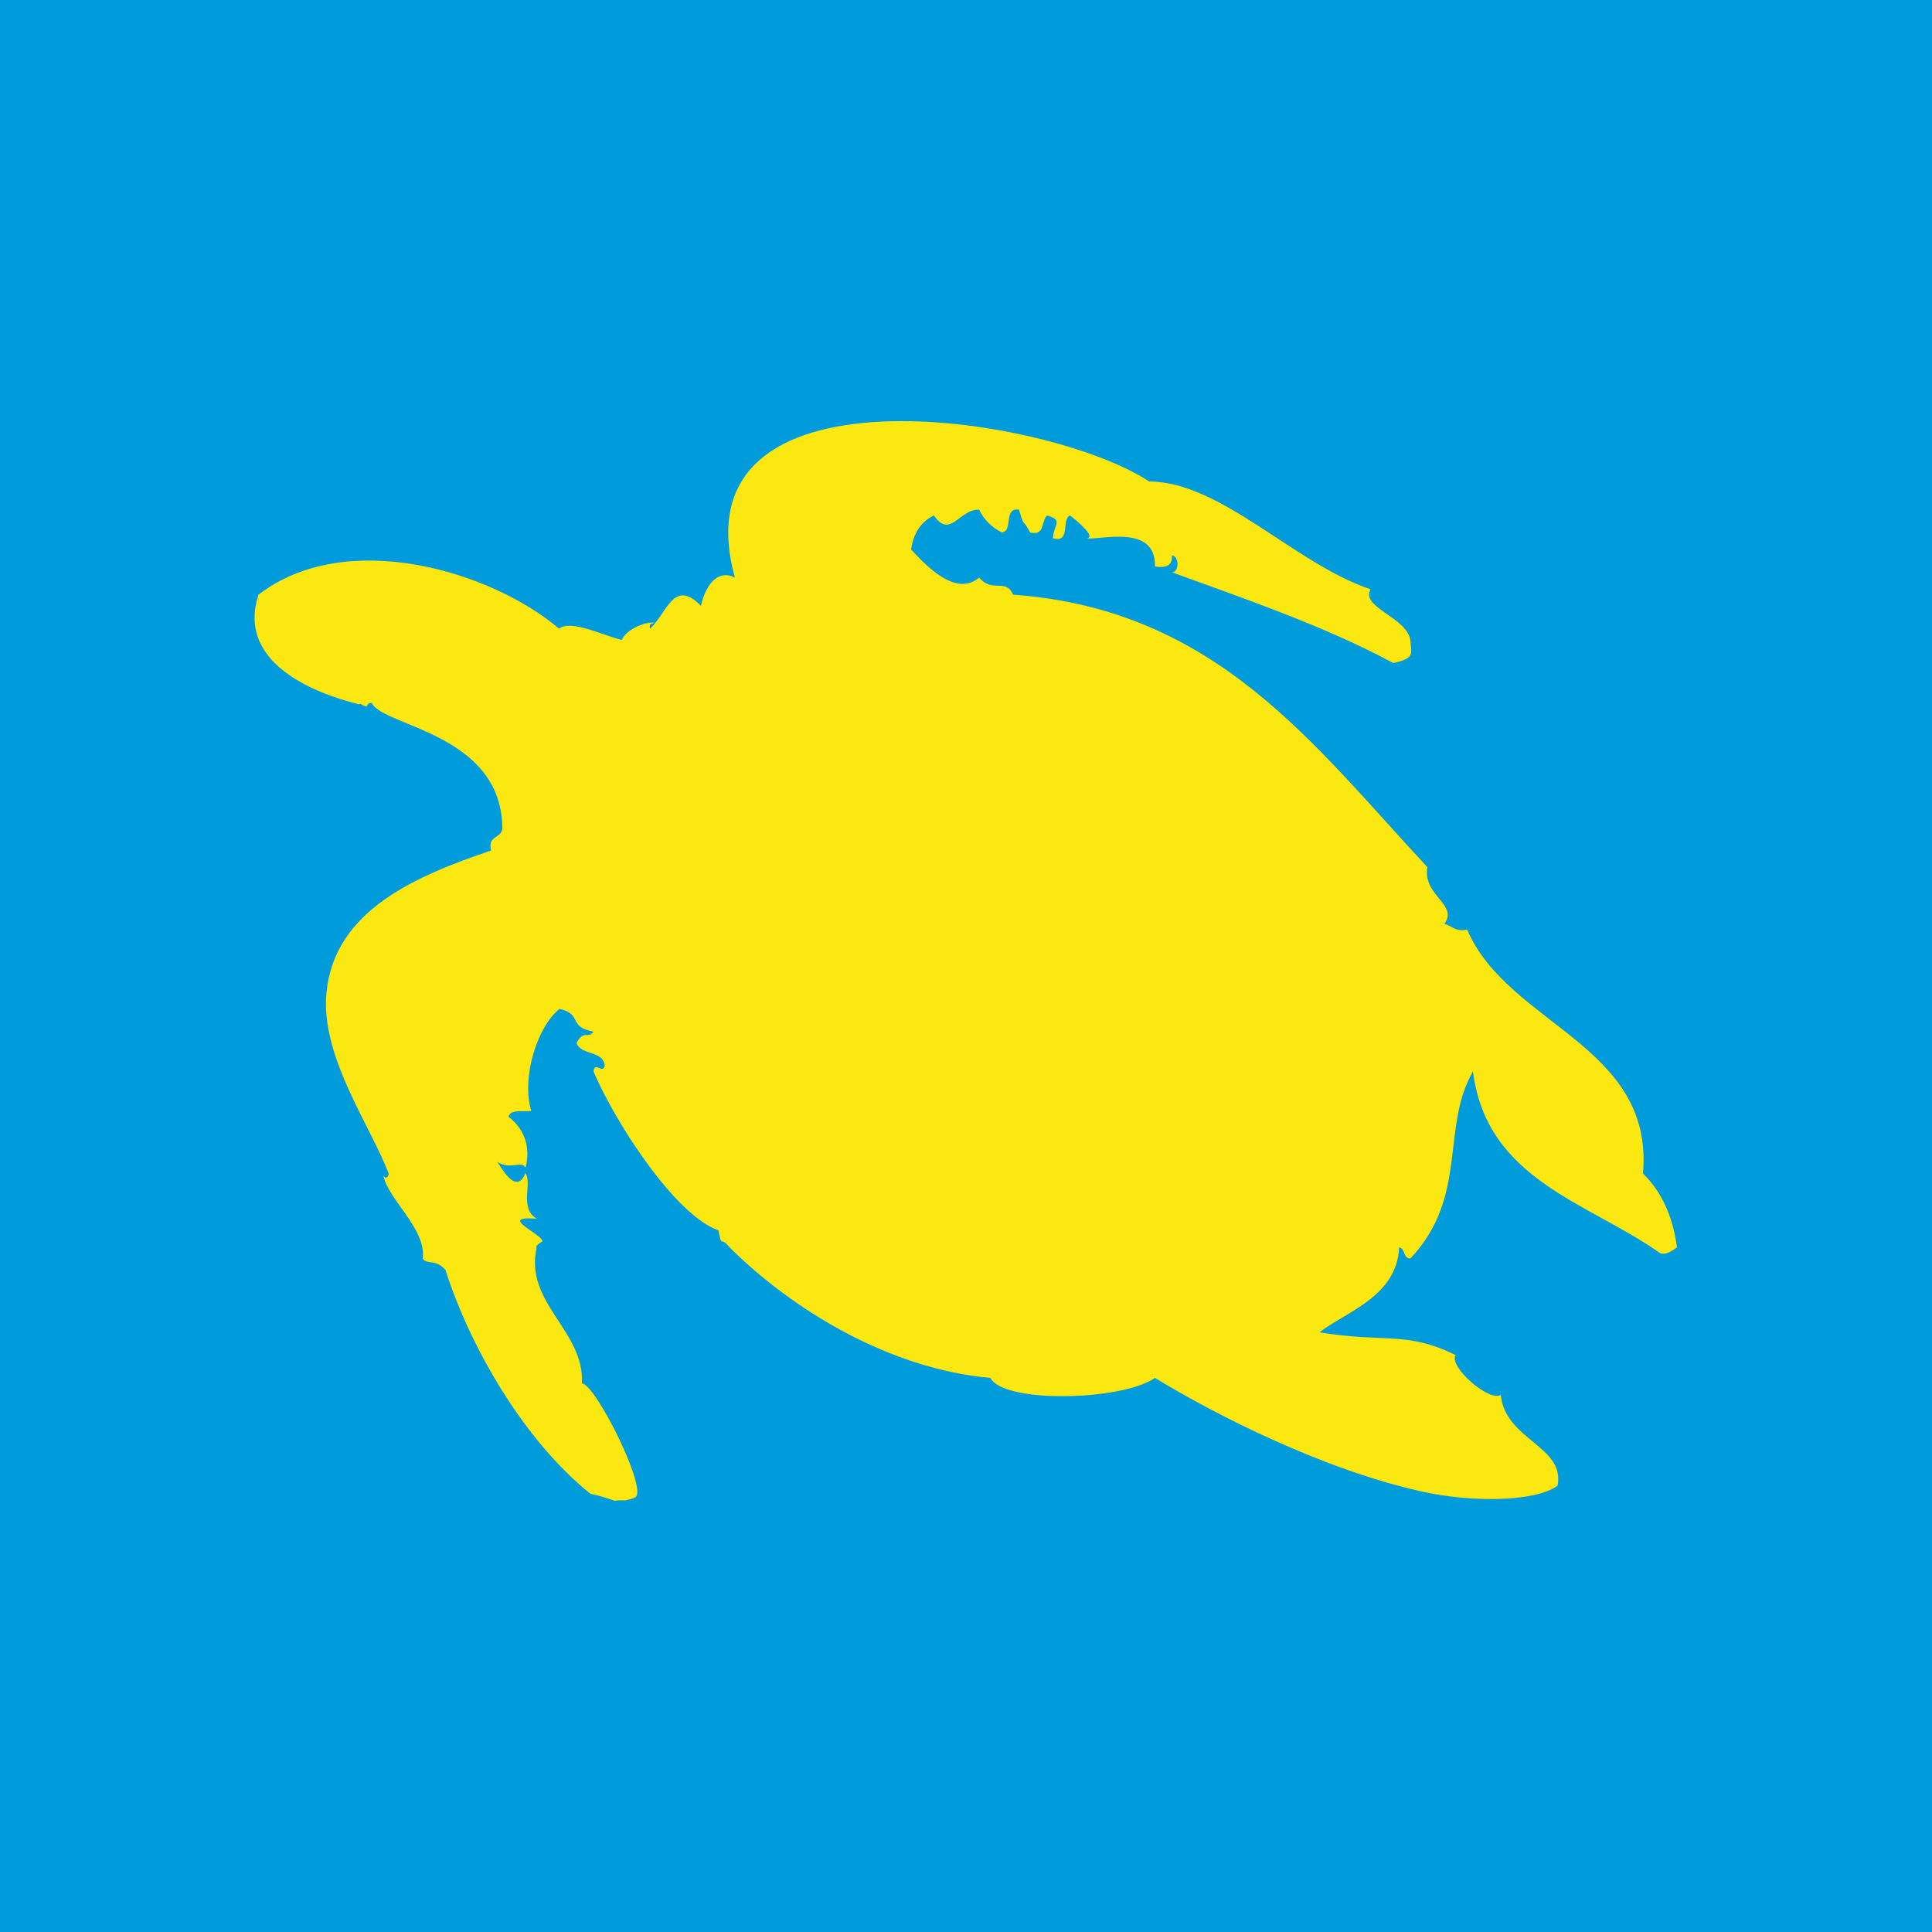 <?xml version="1.0" encoding="utf-8"?>
<svg version="1.2" baseProfile="tiny-ps" id="Layer_1" xmlns="http://www.w3.org/2000/svg" xmlns:xlink="http://www.w3.org/1999/xlink"
	 viewBox="0 0 500 500" xml:space="preserve">
<title>Turtle Bay</title>	
<rect fill="#009BDB" width="500" height="500"/>
<g>
	<defs>
		<rect id="SVGID_1_" x="44.9" y="106.1" width="404.1" height="285.7"/>
	</defs>

	<g>
		<defs>
			<rect id="SVGID_00000060712931410231623020000011741252378264426883_" x="44.9" y="106.1" width="404.1" height="285.7"/>
		</defs>

		<path fill="#FCE811" d="M66.9,153.9
			c22.6-17.4,60.1-6.2,77.8,8.8c3-2.5,11.7,1.9,16.2,2.9c1.3-2.9,6.5-4.9,8.7-4.4l0,0c-0.9,0.1-1.7,0.2-1.4,1.5
			c0.5-0.4,0.9-0.9,1.4-1.5c0,0,0,0,0.1,0c0,0,0,0-0.1,0c3.4-4.2,5.5-10.9,11.8-4.4c1.5-6.7,5.2-9.3,8.8-7.3
			c-15.8-57.2,80.9-42.2,107.2-24.9c18.7,0.1,37.6,21.3,57.3,27.9c-2.7,4.7,9.4,7.2,10.3,13.2c0.2,3.4,1.4,4.6-4.4,5.9
			c-18.7-10.1-41.9-17.8-57.3-23.5c1.9,0,1.9-4.1,0-4.4c0.2,2.6-1.5,3.4-4.4,2.9c0.3-11.2-14.5-6.7-17.6-7.3
			c2.5-0.3-2.9-4.8-4.4-5.9c-2.3,1.1,0.3,7.2-4.4,5.9c0.2-3.7,2.8-4.6-1.5-5.9c-1.6,1.4-0.5,5.4-4.4,4.4
			c-2.4-4.4-1.3-0.7-2.9-5.9c-4.1-0.6-1.4,5.5-4.4,5.9c-2.6-1.3-4.6-3.2-5.9-5.9c-5.1-0.2-7.5,7.7-11.7,1.5
			c-3.3,1.6-5.3,4.5-5.9,8.8c5.7,6.3,12.2,11.7,17.6,7.3c3.6,4.1,6.8,0,8.8,4.4c52.7,3.8,77.7,38.9,107.2,70.5
			c-1.3,7.4,8.1,9.6,4.4,14.7c2,0.5,2.8,2.1,5.9,1.5c10.6,24.7,48.4,29.8,45.5,63.1c4.7,4.6,7.7,10.9,8.8,19.1
			c-2.2,1.7-3.5,1.9-4.4,1.5c-18.6-13.2-44.8-18.8-48.4-47c-8.4,14.5-1.1,32.4-16.2,48.4c-1.9,0-1.3-2.6-2.9-2.9
			c-0.6,12.8-13.7,16.6-20.6,22c16.7,2.8,22.5-0.4,35.2,5.9c-1.9,2.9,8.7,12.2,11.7,10.3c1.1,11.7,16.7,13.2,14.7,23.5
			c-5.8,4.2-22.1,4.4-35.2,1.5c-25.5-5.7-53.1-19.7-69-29.4c-8.4,5.9-39.1,6.7-42.6,0c-26-2.3-51.1-17.5-67.5-33.8
			c-2.7-3.3-1.8,0.6-2.9-4.4c-11-3.8-26.5-27.5-32.3-41.1c0.3-2.8,2.4,0.8,2.9-1.5c-0.4-4-6.2-2.6-7.3-5.9c2-3.6,2.9-0.9,4.4-2.9
			c-6.8-1.3-2.7-4.5-8.8-5.9c-5.9,4.7-9.9,18.1-7.3,26.4c-2.2,0.3-5.4-0.5-5.9,1.5c4.4,3.4,5.7,8.2,4.4,13.2
			c-1-2-3.9,0.7-7.3-1.5c2,3.1,5.1,8.1,7.3,2.9c1.8,2.7-1.7,9.1,2.9,11.8c-10.4-0.8,1.4,3.9,1.5,5.9c0-0.1-2.1,1.2-1.5,1.5
			c-3.3,14.5,12.4,21.5,11.7,35.2c3.7,0.3,17.9,29.1,13.5,29.6c0,0.3-0.5,0.1-0.9,0.4c-0.8,0.1-0.6,0.1-1.2,0.3
			c-1.2,0-1.4-0.1-2.9,0.1c-2.1-0.7-4.1-1.4-6.3-1.8c-17.3-13.9-31.2-38.1-37.5-57.9c-2.6-3-4.5-1.3-5.9-2.9
			c1-7.8-8.9-15.2-10.2-21.6c0.3,0.6,1.1,1,1.4-0.4c-4.5-12.2-17.8-30.4-16.1-47c2.1-21.4,23.5-30.2,42.6-36.7
			c-1.1-4,2.9-3,2.9-5.9c-0.3-24.5-31.1-26.2-33.8-32.3c-0.8,0-1.1,0.4-1.3,1c-0.2-0.1-0.5-0.2-0.8-0.3c-0.4-0.1-0.8-0.7-1.2-0.3
			C93.1,182.1,59.7,175.8,66.9,153.9"/>
	</g>

</g>
</svg>
